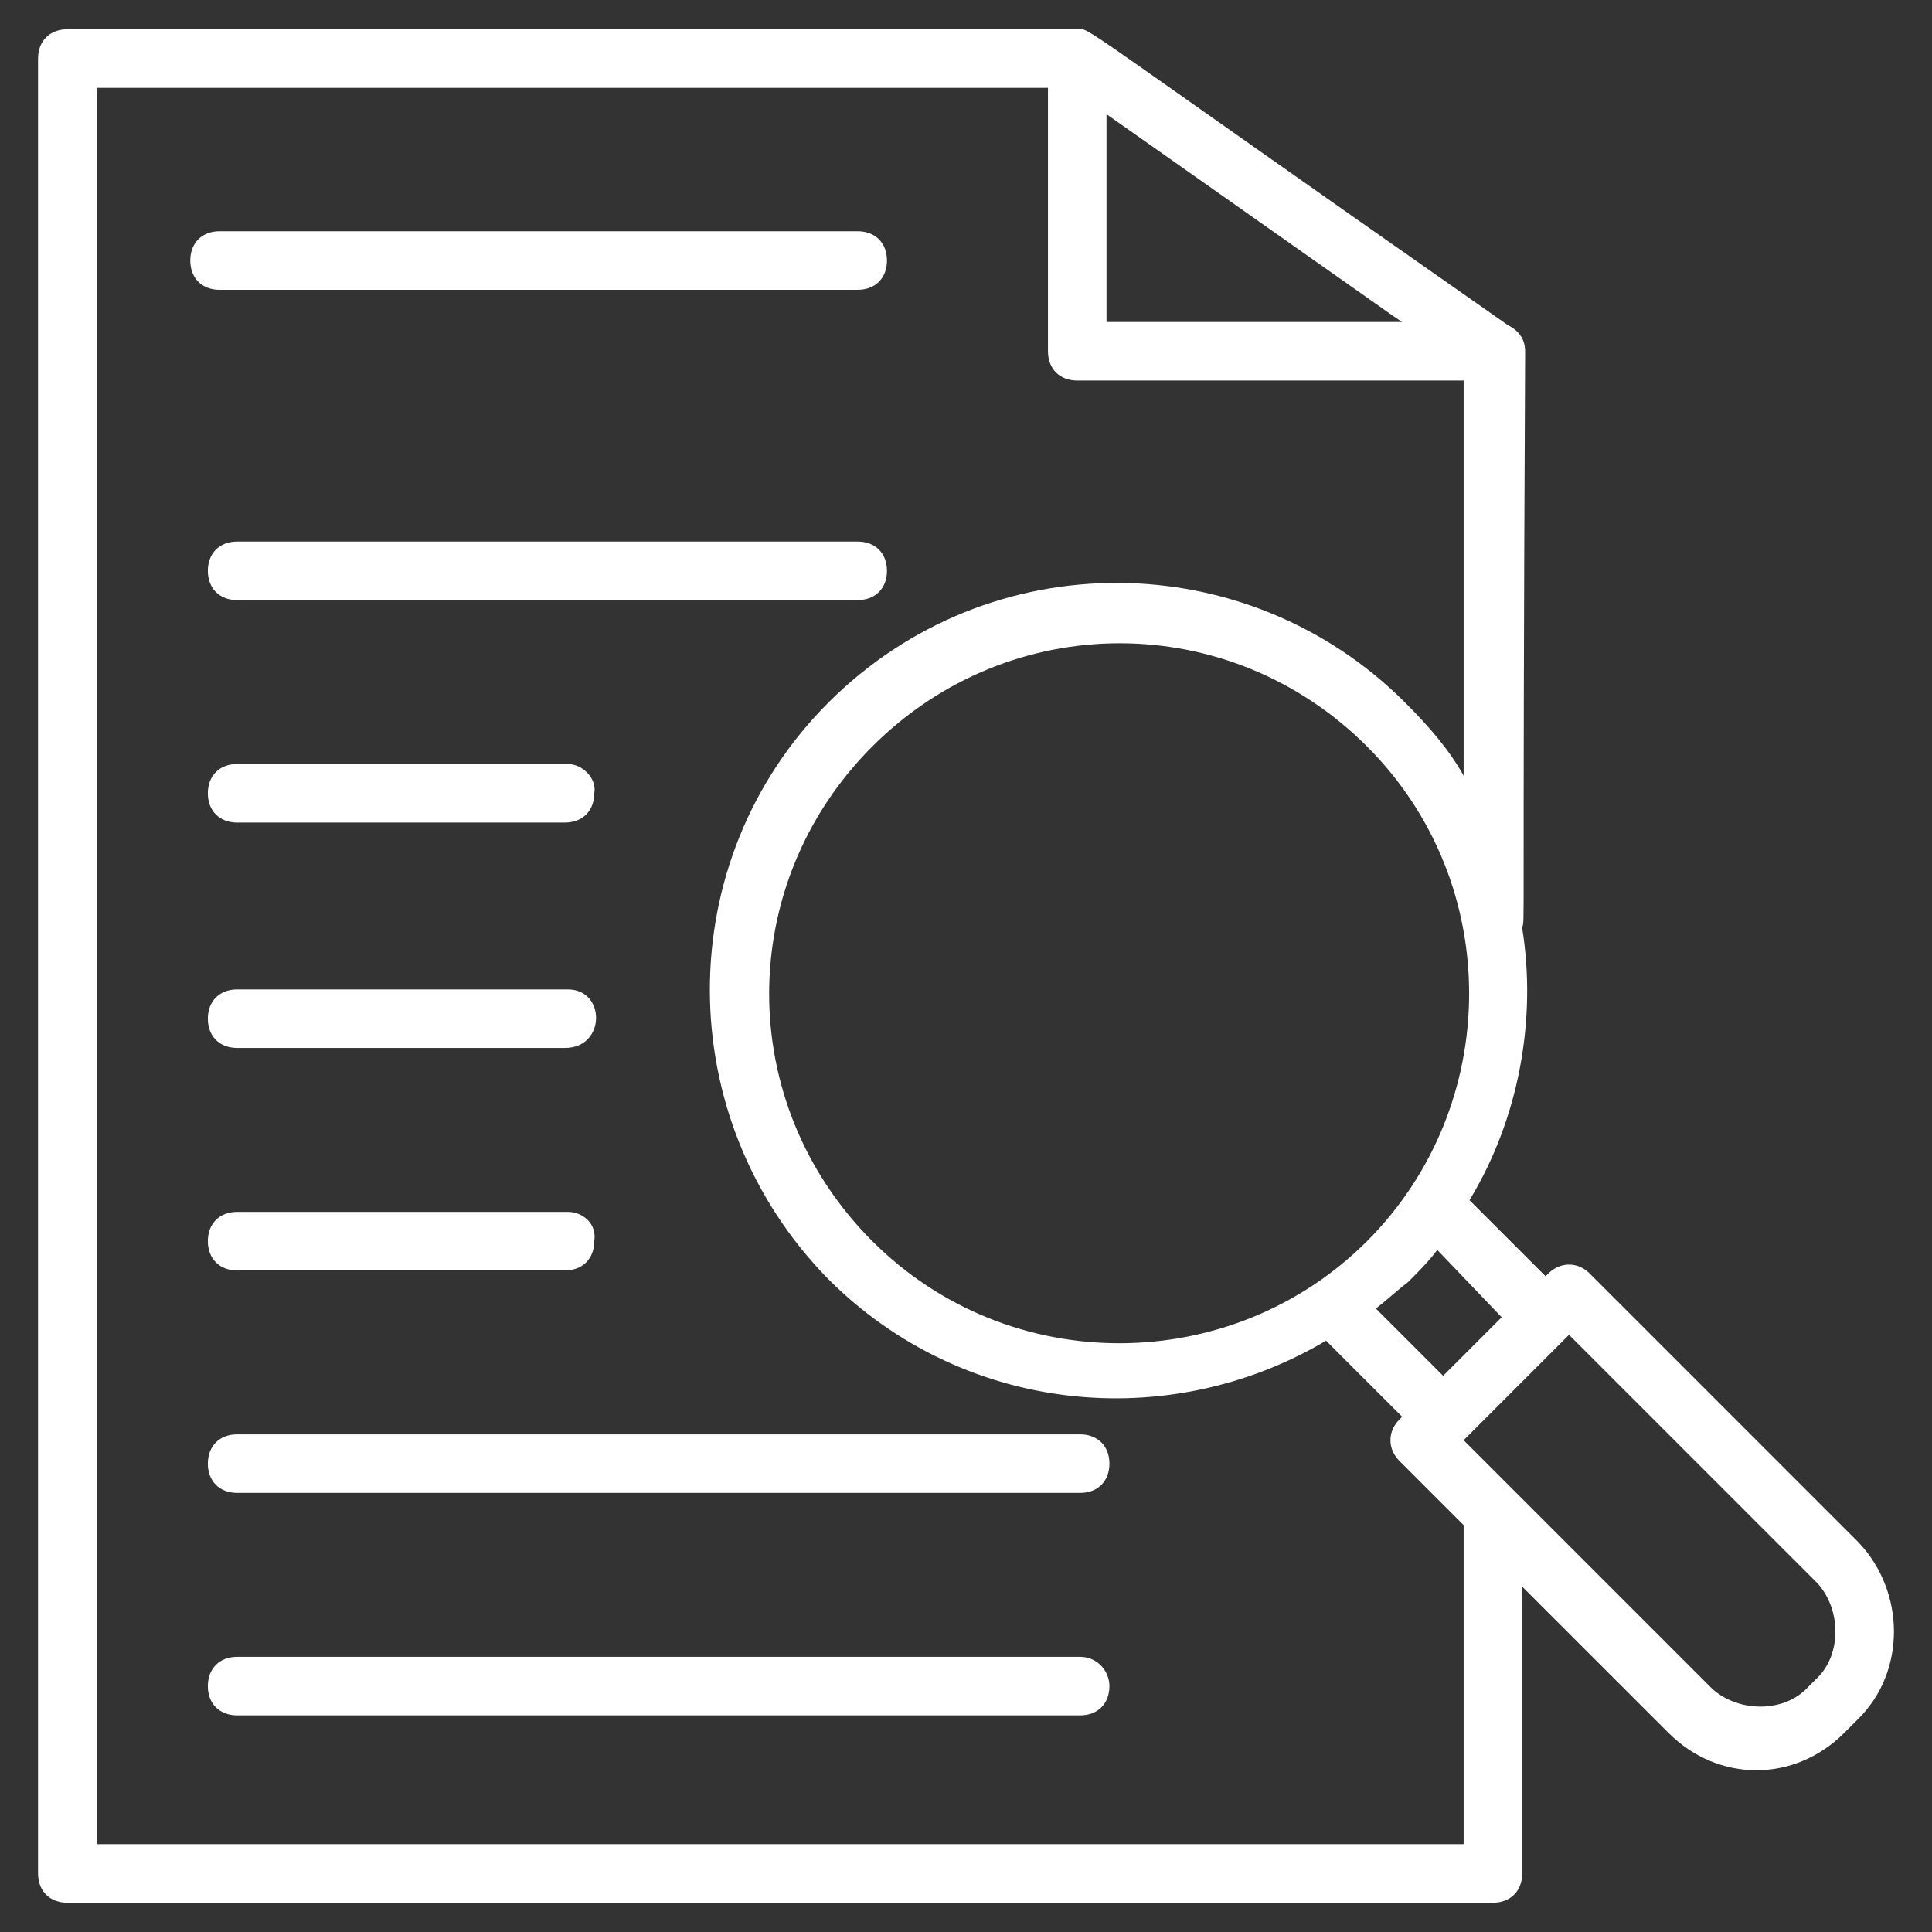 <svg width="88" height="88" viewBox="0 0 88 88" fill="none" xmlns="http://www.w3.org/2000/svg">
<rect x="0" y="0" width="88" height="88" fill="#333333" stroke="none"/>
<path d="M39.067 13.2C39.867 13.2 40.4 12.667 40.4 11.867C40.4 11.067 39.867 10.533 39.067 10.533H10C9.2 10.533 8.667 11.067 8.667 11.867C8.667 12.667 9.2 13.2 10 13.2H39.067Z" fill="white"/>
<path d="M39.067 24.667H10.8C10 24.667 9.467 25.2 9.467 26C9.467 26.8 10 27.333 10.8 27.333H39.067C39.867 27.333 40.4 26.8 40.4 26C40.4 25.2 39.867 24.667 39.067 24.667Z" fill="white"/>
<path d="M25.867 34.8H10.8C10 34.8 9.467 35.333 9.467 36.133C9.467 36.933 10 37.467 10.8 37.467H25.733C26.534 37.467 27.067 36.933 27.067 36.133C27.2 35.467 26.534 34.8 25.867 34.8Z" fill="white"/>
<path d="M25.867 45.067H10.8C10 45.067 9.467 45.6 9.467 46.4C9.467 47.2 10 47.733 10.8 47.733H25.733C27.6 47.733 27.6 45.067 25.867 45.067Z" fill="white"/>
<path d="M25.867 55.2H10.8C10 55.2 9.467 55.733 9.467 56.533C9.467 57.333 10 57.867 10.8 57.867H25.733C26.534 57.867 27.067 57.333 27.067 56.533C27.2 55.733 26.534 55.2 25.867 55.2Z" fill="white"/>
<path d="M49.2 65.333H10.8C10 65.333 9.467 65.867 9.467 66.667C9.467 67.467 10 68 10.8 68H49.2C50 68 50.533 67.467 50.533 66.667C50.533 65.867 50 65.333 49.2 65.333Z" fill="white"/>
<path d="M49.2 75.467H10.8C10 75.467 9.467 76 9.467 76.8C9.467 77.6 10 78.133 10.8 78.133H49.2C50 78.133 50.533 77.6 50.533 76.8C50.533 76.133 50 75.467 49.2 75.467Z" fill="white"/>
<path d="M84.667 78.267C86.8 76.133 86.8 72.533 84.667 70.267L72.4 58C71.867 57.467 71.067 57.467 70.533 58L70.4 58.133L66.933 54.667C69.2 50.933 70 46.4 69.333 42.267C69.467 41.733 69.333 43.467 69.467 16.133V16C69.467 15.467 69.2 15.067 68.667 14.8C48.267 0.533 49.733 1.333 49.067 1.333H3.067C2.267 1.333 1.733 1.867 1.733 2.667V85.333C1.733 86.133 2.267 86.667 3.067 86.667H68C68.8 86.667 69.333 86.133 69.333 85.333V72.267L76 78.933C78.267 81.2 81.733 81.2 84 78.933L84.667 78.267ZM68.4 60L65.733 62.667L62.667 59.6C63.2 59.2 63.6 58.8 64.133 58.4C64.533 58 65.067 57.467 65.467 56.933L68.4 60ZM39.733 56.533C33.467 50.267 33.467 40.267 39.733 34C46 27.733 56 27.733 62.267 34C68.533 40.267 68.4 50.4 62.267 56.533C56.133 62.667 46 62.8 39.733 56.533ZM63.867 14.667H50.4V5.2L63.467 14.4L63.867 14.667ZM66.667 84H4.4V4H47.733V16C47.733 16.8 48.267 17.333 49.067 17.333H66.667V35.333C66 34.133 65.067 33.067 64 32C56.8 24.8 45.067 24.667 37.733 32C30.533 39.2 30.533 50.933 37.733 58.267C43.867 64.4 53.2 65.333 60.4 61.067L63.867 64.533L63.733 64.667C63.2 65.2 63.2 66 63.733 66.533L66.667 69.467V84ZM82.8 76.4L82.267 76.933C81.2 78 79.2 78 78 76.933L66.667 65.6L66.8 65.467L71.333 60.933L71.467 60.8L82.8 72.133C83.867 73.333 83.867 75.333 82.8 76.4Z" fill="white"/>
</svg>
